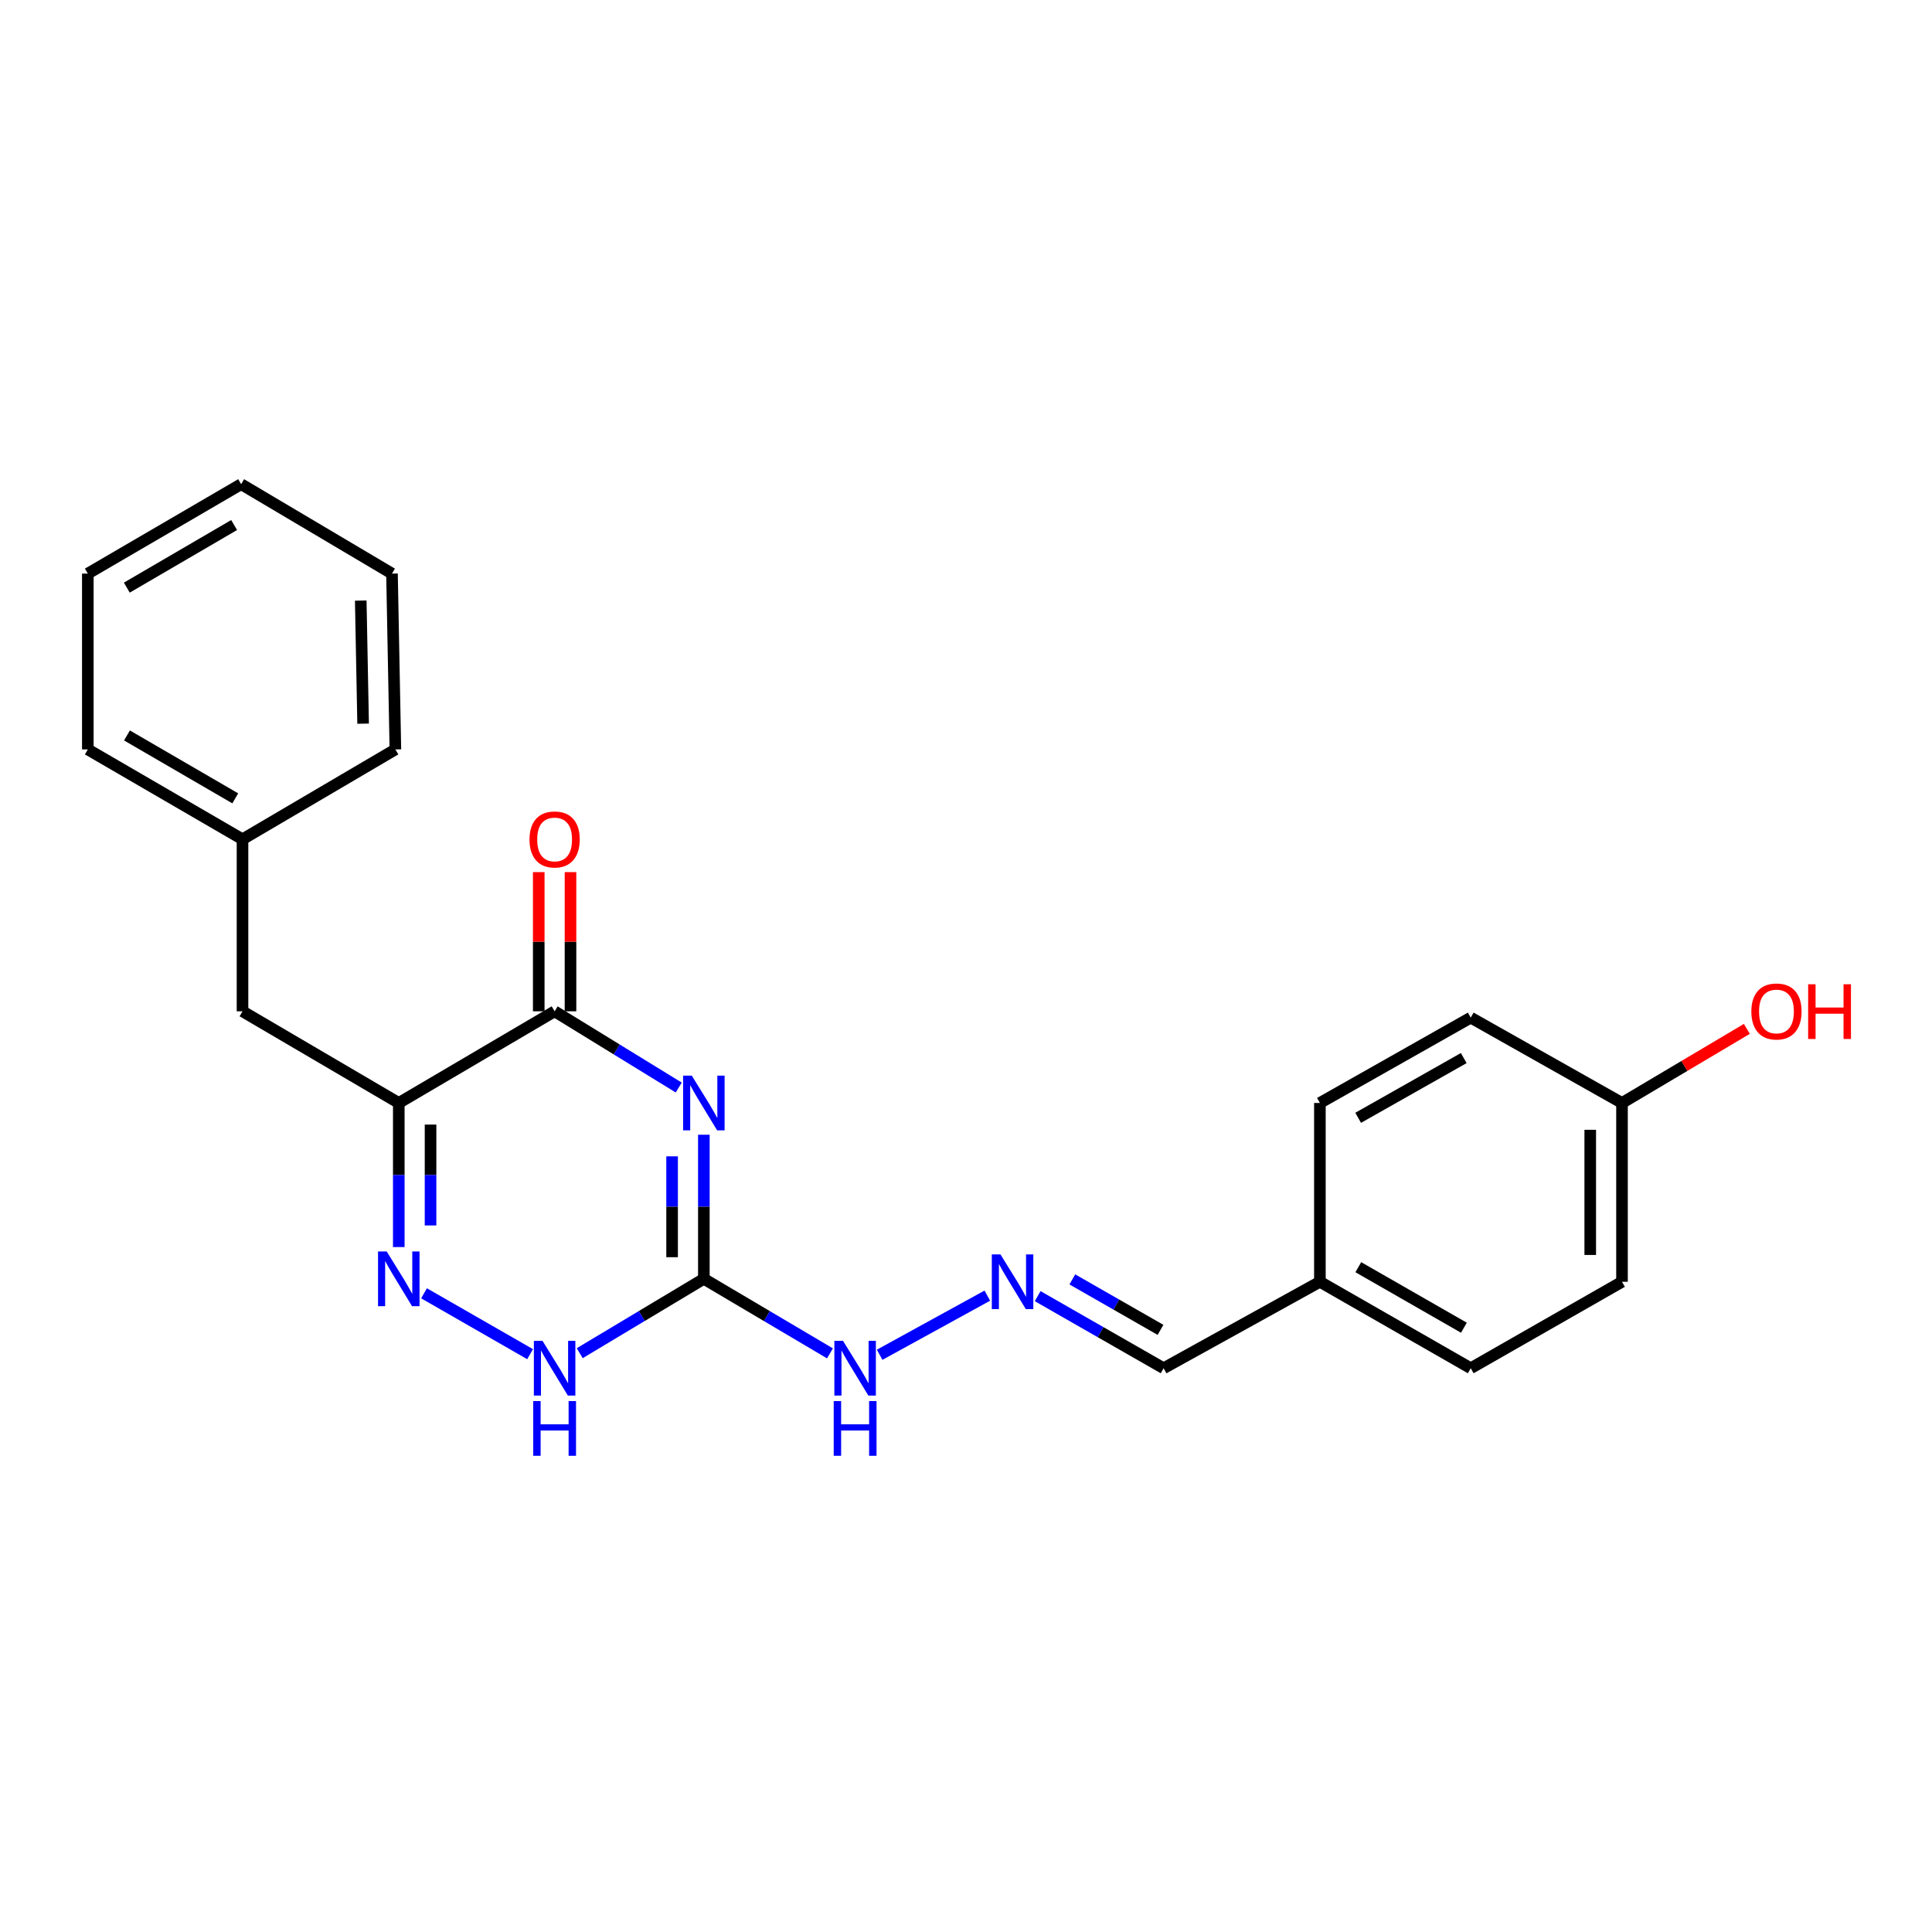<?xml version='1.0' encoding='iso-8859-1'?>
<svg version='1.1' baseProfile='full'
              xmlns='http://www.w3.org/2000/svg'
                      xmlns:rdkit='http://www.rdkit.org/xml'
                      xmlns:xlink='http://www.w3.org/1999/xlink'
                  xml:space='preserve'
width='1000px' height='1000px' viewBox='0 0 1000 1000'>
<!-- END OF HEADER -->
<rect style='opacity:1.0;fill:#FFFFFF;stroke:none' width='1000' height='1000' x='0' y='0'> </rect>
<path class='bond-1' d='M 351.308,562.908 L 319.189,543.18' style='fill:none;fill-rule:evenodd;stroke:#0000FF;stroke-width:6px;stroke-linecap:butt;stroke-linejoin:miter;stroke-opacity:1' />
<path class='bond-1' d='M 319.189,543.18 L 287.07,523.452' style='fill:none;fill-rule:evenodd;stroke:#000000;stroke-width:6px;stroke-linecap:butt;stroke-linejoin:miter;stroke-opacity:1' />
<path class='bond-2' d='M 364.314,587.332 L 364.314,624.622' style='fill:none;fill-rule:evenodd;stroke:#0000FF;stroke-width:6px;stroke-linecap:butt;stroke-linejoin:miter;stroke-opacity:1' />
<path class='bond-2' d='M 364.314,624.622 L 364.314,661.913' style='fill:none;fill-rule:evenodd;stroke:#000000;stroke-width:6px;stroke-linecap:butt;stroke-linejoin:miter;stroke-opacity:1' />
<path class='bond-2' d='M 347.876,598.519 L 347.876,624.622' style='fill:none;fill-rule:evenodd;stroke:#0000FF;stroke-width:6px;stroke-linecap:butt;stroke-linejoin:miter;stroke-opacity:1' />
<path class='bond-2' d='M 347.876,624.622 L 347.876,650.726' style='fill:none;fill-rule:evenodd;stroke:#000000;stroke-width:6px;stroke-linecap:butt;stroke-linejoin:miter;stroke-opacity:1' />
<path class='bond-0' d='M 206.41,570.896 L 287.07,523.452' style='fill:none;fill-rule:evenodd;stroke:#000000;stroke-width:6px;stroke-linecap:butt;stroke-linejoin:miter;stroke-opacity:1' />
<path class='bond-6' d='M 206.41,570.896 L 125.521,523.452' style='fill:none;fill-rule:evenodd;stroke:#000000;stroke-width:6px;stroke-linecap:butt;stroke-linejoin:miter;stroke-opacity:1' />
<path class='bond-23' d='M 206.41,570.896 L 206.41,608.187' style='fill:none;fill-rule:evenodd;stroke:#000000;stroke-width:6px;stroke-linecap:butt;stroke-linejoin:miter;stroke-opacity:1' />
<path class='bond-23' d='M 206.41,608.187 L 206.41,645.478' style='fill:none;fill-rule:evenodd;stroke:#0000FF;stroke-width:6px;stroke-linecap:butt;stroke-linejoin:miter;stroke-opacity:1' />
<path class='bond-23' d='M 222.849,582.084 L 222.849,608.187' style='fill:none;fill-rule:evenodd;stroke:#000000;stroke-width:6px;stroke-linecap:butt;stroke-linejoin:miter;stroke-opacity:1' />
<path class='bond-23' d='M 222.849,608.187 L 222.849,634.291' style='fill:none;fill-rule:evenodd;stroke:#0000FF;stroke-width:6px;stroke-linecap:butt;stroke-linejoin:miter;stroke-opacity:1' />
<path class='bond-8' d='M 295.289,523.452 L 295.289,487.427' style='fill:none;fill-rule:evenodd;stroke:#000000;stroke-width:6px;stroke-linecap:butt;stroke-linejoin:miter;stroke-opacity:1' />
<path class='bond-8' d='M 295.289,487.427 L 295.289,451.403' style='fill:none;fill-rule:evenodd;stroke:#FF0000;stroke-width:6px;stroke-linecap:butt;stroke-linejoin:miter;stroke-opacity:1' />
<path class='bond-8' d='M 278.85,523.452 L 278.85,487.427' style='fill:none;fill-rule:evenodd;stroke:#000000;stroke-width:6px;stroke-linecap:butt;stroke-linejoin:miter;stroke-opacity:1' />
<path class='bond-8' d='M 278.85,487.427 L 278.85,451.403' style='fill:none;fill-rule:evenodd;stroke:#FF0000;stroke-width:6px;stroke-linecap:butt;stroke-linejoin:miter;stroke-opacity:1' />
<path class='bond-4' d='M 364.314,661.913 L 332.188,681.163' style='fill:none;fill-rule:evenodd;stroke:#000000;stroke-width:6px;stroke-linecap:butt;stroke-linejoin:miter;stroke-opacity:1' />
<path class='bond-4' d='M 332.188,681.163 L 300.061,700.413' style='fill:none;fill-rule:evenodd;stroke:#0000FF;stroke-width:6px;stroke-linecap:butt;stroke-linejoin:miter;stroke-opacity:1' />
<path class='bond-7' d='M 364.314,661.913 L 396.955,681.209' style='fill:none;fill-rule:evenodd;stroke:#000000;stroke-width:6px;stroke-linecap:butt;stroke-linejoin:miter;stroke-opacity:1' />
<path class='bond-7' d='M 396.955,681.209 L 429.596,700.505' style='fill:none;fill-rule:evenodd;stroke:#0000FF;stroke-width:6px;stroke-linecap:butt;stroke-linejoin:miter;stroke-opacity:1' />
<path class='bond-3' d='M 219.475,669.41 L 274.382,700.917' style='fill:none;fill-rule:evenodd;stroke:#0000FF;stroke-width:6px;stroke-linecap:butt;stroke-linejoin:miter;stroke-opacity:1' />
<path class='bond-5' d='M 511.036,670.622 L 455.301,701.228' style='fill:none;fill-rule:evenodd;stroke:#0000FF;stroke-width:6px;stroke-linecap:butt;stroke-linejoin:miter;stroke-opacity:1' />
<path class='bond-9' d='M 537.093,670.884 L 569.689,689.541' style='fill:none;fill-rule:evenodd;stroke:#0000FF;stroke-width:6px;stroke-linecap:butt;stroke-linejoin:miter;stroke-opacity:1' />
<path class='bond-9' d='M 569.689,689.541 L 602.286,708.198' style='fill:none;fill-rule:evenodd;stroke:#000000;stroke-width:6px;stroke-linecap:butt;stroke-linejoin:miter;stroke-opacity:1' />
<path class='bond-9' d='M 555.038,662.214 L 577.855,675.274' style='fill:none;fill-rule:evenodd;stroke:#0000FF;stroke-width:6px;stroke-linecap:butt;stroke-linejoin:miter;stroke-opacity:1' />
<path class='bond-9' d='M 577.855,675.274 L 600.673,688.333' style='fill:none;fill-rule:evenodd;stroke:#000000;stroke-width:6px;stroke-linecap:butt;stroke-linejoin:miter;stroke-opacity:1' />
<path class='bond-12' d='M 125.521,523.452 L 125.521,434.417' style='fill:none;fill-rule:evenodd;stroke:#000000;stroke-width:6px;stroke-linecap:butt;stroke-linejoin:miter;stroke-opacity:1' />
<path class='bond-10' d='M 602.286,708.198 L 683.174,663.447' style='fill:none;fill-rule:evenodd;stroke:#000000;stroke-width:6px;stroke-linecap:butt;stroke-linejoin:miter;stroke-opacity:1' />
<path class='bond-13' d='M 683.174,663.447 L 683.174,570.896' style='fill:none;fill-rule:evenodd;stroke:#000000;stroke-width:6px;stroke-linecap:butt;stroke-linejoin:miter;stroke-opacity:1' />
<path class='bond-14' d='M 683.174,663.447 L 761.25,708.198' style='fill:none;fill-rule:evenodd;stroke:#000000;stroke-width:6px;stroke-linecap:butt;stroke-linejoin:miter;stroke-opacity:1' />
<path class='bond-14' d='M 703.06,655.898 L 757.713,687.223' style='fill:none;fill-rule:evenodd;stroke:#000000;stroke-width:6px;stroke-linecap:butt;stroke-linejoin:miter;stroke-opacity:1' />
<path class='bond-11' d='M 839.545,570.896 L 839.545,663.447' style='fill:none;fill-rule:evenodd;stroke:#000000;stroke-width:6px;stroke-linecap:butt;stroke-linejoin:miter;stroke-opacity:1' />
<path class='bond-11' d='M 823.106,584.779 L 823.106,649.565' style='fill:none;fill-rule:evenodd;stroke:#000000;stroke-width:6px;stroke-linecap:butt;stroke-linejoin:miter;stroke-opacity:1' />
<path class='bond-17' d='M 839.545,570.896 L 871.857,551.721' style='fill:none;fill-rule:evenodd;stroke:#000000;stroke-width:6px;stroke-linecap:butt;stroke-linejoin:miter;stroke-opacity:1' />
<path class='bond-17' d='M 871.857,551.721 L 904.169,532.546' style='fill:none;fill-rule:evenodd;stroke:#FF0000;stroke-width:6px;stroke-linecap:butt;stroke-linejoin:miter;stroke-opacity:1' />
<path class='bond-24' d='M 839.545,570.896 L 761.25,526.721' style='fill:none;fill-rule:evenodd;stroke:#000000;stroke-width:6px;stroke-linecap:butt;stroke-linejoin:miter;stroke-opacity:1' />
<path class='bond-18' d='M 125.521,434.417 L 45.455,387.904' style='fill:none;fill-rule:evenodd;stroke:#000000;stroke-width:6px;stroke-linecap:butt;stroke-linejoin:miter;stroke-opacity:1' />
<path class='bond-18' d='M 121.769,413.226 L 65.722,380.667' style='fill:none;fill-rule:evenodd;stroke:#000000;stroke-width:6px;stroke-linecap:butt;stroke-linejoin:miter;stroke-opacity:1' />
<path class='bond-19' d='M 125.521,434.417 L 204.647,387.904' style='fill:none;fill-rule:evenodd;stroke:#000000;stroke-width:6px;stroke-linecap:butt;stroke-linejoin:miter;stroke-opacity:1' />
<path class='bond-16' d='M 683.174,570.896 L 761.25,526.721' style='fill:none;fill-rule:evenodd;stroke:#000000;stroke-width:6px;stroke-linecap:butt;stroke-linejoin:miter;stroke-opacity:1' />
<path class='bond-16' d='M 702.981,578.578 L 757.634,547.655' style='fill:none;fill-rule:evenodd;stroke:#000000;stroke-width:6px;stroke-linecap:butt;stroke-linejoin:miter;stroke-opacity:1' />
<path class='bond-15' d='M 761.25,708.198 L 839.545,663.447' style='fill:none;fill-rule:evenodd;stroke:#000000;stroke-width:6px;stroke-linecap:butt;stroke-linejoin:miter;stroke-opacity:1' />
<path class='bond-21' d='M 45.455,387.904 L 45.455,296.896' style='fill:none;fill-rule:evenodd;stroke:#000000;stroke-width:6px;stroke-linecap:butt;stroke-linejoin:miter;stroke-opacity:1' />
<path class='bond-20' d='M 204.647,387.904 L 202.894,296.896' style='fill:none;fill-rule:evenodd;stroke:#000000;stroke-width:6px;stroke-linecap:butt;stroke-linejoin:miter;stroke-opacity:1' />
<path class='bond-20' d='M 187.948,374.57 L 186.721,310.864' style='fill:none;fill-rule:evenodd;stroke:#000000;stroke-width:6px;stroke-linecap:butt;stroke-linejoin:miter;stroke-opacity:1' />
<path class='bond-22' d='M 202.894,296.896 L 124.809,250.612' style='fill:none;fill-rule:evenodd;stroke:#000000;stroke-width:6px;stroke-linecap:butt;stroke-linejoin:miter;stroke-opacity:1' />
<path class='bond-25' d='M 45.455,296.896 L 124.809,250.612' style='fill:none;fill-rule:evenodd;stroke:#000000;stroke-width:6px;stroke-linecap:butt;stroke-linejoin:miter;stroke-opacity:1' />
<path class='bond-25' d='M 65.64,304.154 L 121.188,271.754' style='fill:none;fill-rule:evenodd;stroke:#000000;stroke-width:6px;stroke-linecap:butt;stroke-linejoin:miter;stroke-opacity:1' />
<path  class='atom-0' d='M 358.054 556.736
L 367.334 571.736
Q 368.254 573.216, 369.734 575.896
Q 371.214 578.576, 371.294 578.736
L 371.294 556.736
L 375.054 556.736
L 375.054 585.056
L 371.174 585.056
L 361.214 568.656
Q 360.054 566.736, 358.814 564.536
Q 357.614 562.336, 357.254 561.656
L 357.254 585.056
L 353.574 585.056
L 353.574 556.736
L 358.054 556.736
' fill='#0000FF'/>
<path  class='atom-4' d='M 200.15 647.753
L 209.43 662.753
Q 210.35 664.233, 211.83 666.913
Q 213.31 669.593, 213.39 669.753
L 213.39 647.753
L 217.15 647.753
L 217.15 676.073
L 213.27 676.073
L 203.31 659.673
Q 202.15 657.753, 200.91 655.553
Q 199.71 653.353, 199.35 652.673
L 199.35 676.073
L 195.67 676.073
L 195.67 647.753
L 200.15 647.753
' fill='#0000FF'/>
<path  class='atom-5' d='M 280.81 694.038
L 290.09 709.038
Q 291.01 710.518, 292.49 713.198
Q 293.97 715.878, 294.05 716.038
L 294.05 694.038
L 297.81 694.038
L 297.81 722.358
L 293.93 722.358
L 283.97 705.958
Q 282.81 704.038, 281.57 701.838
Q 280.37 699.638, 280.01 698.958
L 280.01 722.358
L 276.33 722.358
L 276.33 694.038
L 280.81 694.038
' fill='#0000FF'/>
<path  class='atom-5' d='M 275.99 725.19
L 279.83 725.19
L 279.83 737.23
L 294.31 737.23
L 294.31 725.19
L 298.15 725.19
L 298.15 753.51
L 294.31 753.51
L 294.31 740.43
L 279.83 740.43
L 279.83 753.51
L 275.99 753.51
L 275.99 725.19
' fill='#0000FF'/>
<path  class='atom-6' d='M 517.841 649.287
L 527.121 664.287
Q 528.041 665.767, 529.521 668.447
Q 531.001 671.127, 531.081 671.287
L 531.081 649.287
L 534.841 649.287
L 534.841 677.607
L 530.961 677.607
L 521.001 661.207
Q 519.841 659.287, 518.601 657.087
Q 517.401 654.887, 517.041 654.207
L 517.041 677.607
L 513.361 677.607
L 513.361 649.287
L 517.841 649.287
' fill='#0000FF'/>
<path  class='atom-8' d='M 436.349 694.038
L 445.629 709.038
Q 446.549 710.518, 448.029 713.198
Q 449.509 715.878, 449.589 716.038
L 449.589 694.038
L 453.349 694.038
L 453.349 722.358
L 449.469 722.358
L 439.509 705.958
Q 438.349 704.038, 437.109 701.838
Q 435.909 699.638, 435.549 698.958
L 435.549 722.358
L 431.869 722.358
L 431.869 694.038
L 436.349 694.038
' fill='#0000FF'/>
<path  class='atom-8' d='M 431.529 725.19
L 435.369 725.19
L 435.369 737.23
L 449.849 737.23
L 449.849 725.19
L 453.689 725.19
L 453.689 753.51
L 449.849 753.51
L 449.849 740.43
L 435.369 740.43
L 435.369 753.51
L 431.529 753.51
L 431.529 725.19
' fill='#0000FF'/>
<path  class='atom-9' d='M 274.07 434.497
Q 274.07 427.697, 277.43 423.897
Q 280.79 420.097, 287.07 420.097
Q 293.35 420.097, 296.71 423.897
Q 300.07 427.697, 300.07 434.497
Q 300.07 441.377, 296.67 445.297
Q 293.27 449.177, 287.07 449.177
Q 280.83 449.177, 277.43 445.297
Q 274.07 441.417, 274.07 434.497
M 287.07 445.977
Q 291.39 445.977, 293.71 443.097
Q 296.07 440.177, 296.07 434.497
Q 296.07 428.937, 293.71 426.137
Q 291.39 423.297, 287.07 423.297
Q 282.75 423.297, 280.39 426.097
Q 278.07 428.897, 278.07 434.497
Q 278.07 440.217, 280.39 443.097
Q 282.75 445.977, 287.07 445.977
' fill='#FF0000'/>
<path  class='atom-18' d='M 906.493 523.532
Q 906.493 516.732, 909.853 512.932
Q 913.213 509.132, 919.493 509.132
Q 925.773 509.132, 929.133 512.932
Q 932.493 516.732, 932.493 523.532
Q 932.493 530.412, 929.093 534.332
Q 925.693 538.212, 919.493 538.212
Q 913.253 538.212, 909.853 534.332
Q 906.493 530.452, 906.493 523.532
M 919.493 535.012
Q 923.813 535.012, 926.133 532.132
Q 928.493 529.212, 928.493 523.532
Q 928.493 517.972, 926.133 515.172
Q 923.813 512.332, 919.493 512.332
Q 915.173 512.332, 912.813 515.132
Q 910.493 517.932, 910.493 523.532
Q 910.493 529.252, 912.813 532.132
Q 915.173 535.012, 919.493 535.012
' fill='#FF0000'/>
<path  class='atom-18' d='M 935.893 509.452
L 939.733 509.452
L 939.733 521.492
L 954.213 521.492
L 954.213 509.452
L 958.053 509.452
L 958.053 537.772
L 954.213 537.772
L 954.213 524.692
L 939.733 524.692
L 939.733 537.772
L 935.893 537.772
L 935.893 509.452
' fill='#FF0000'/>
</svg>
